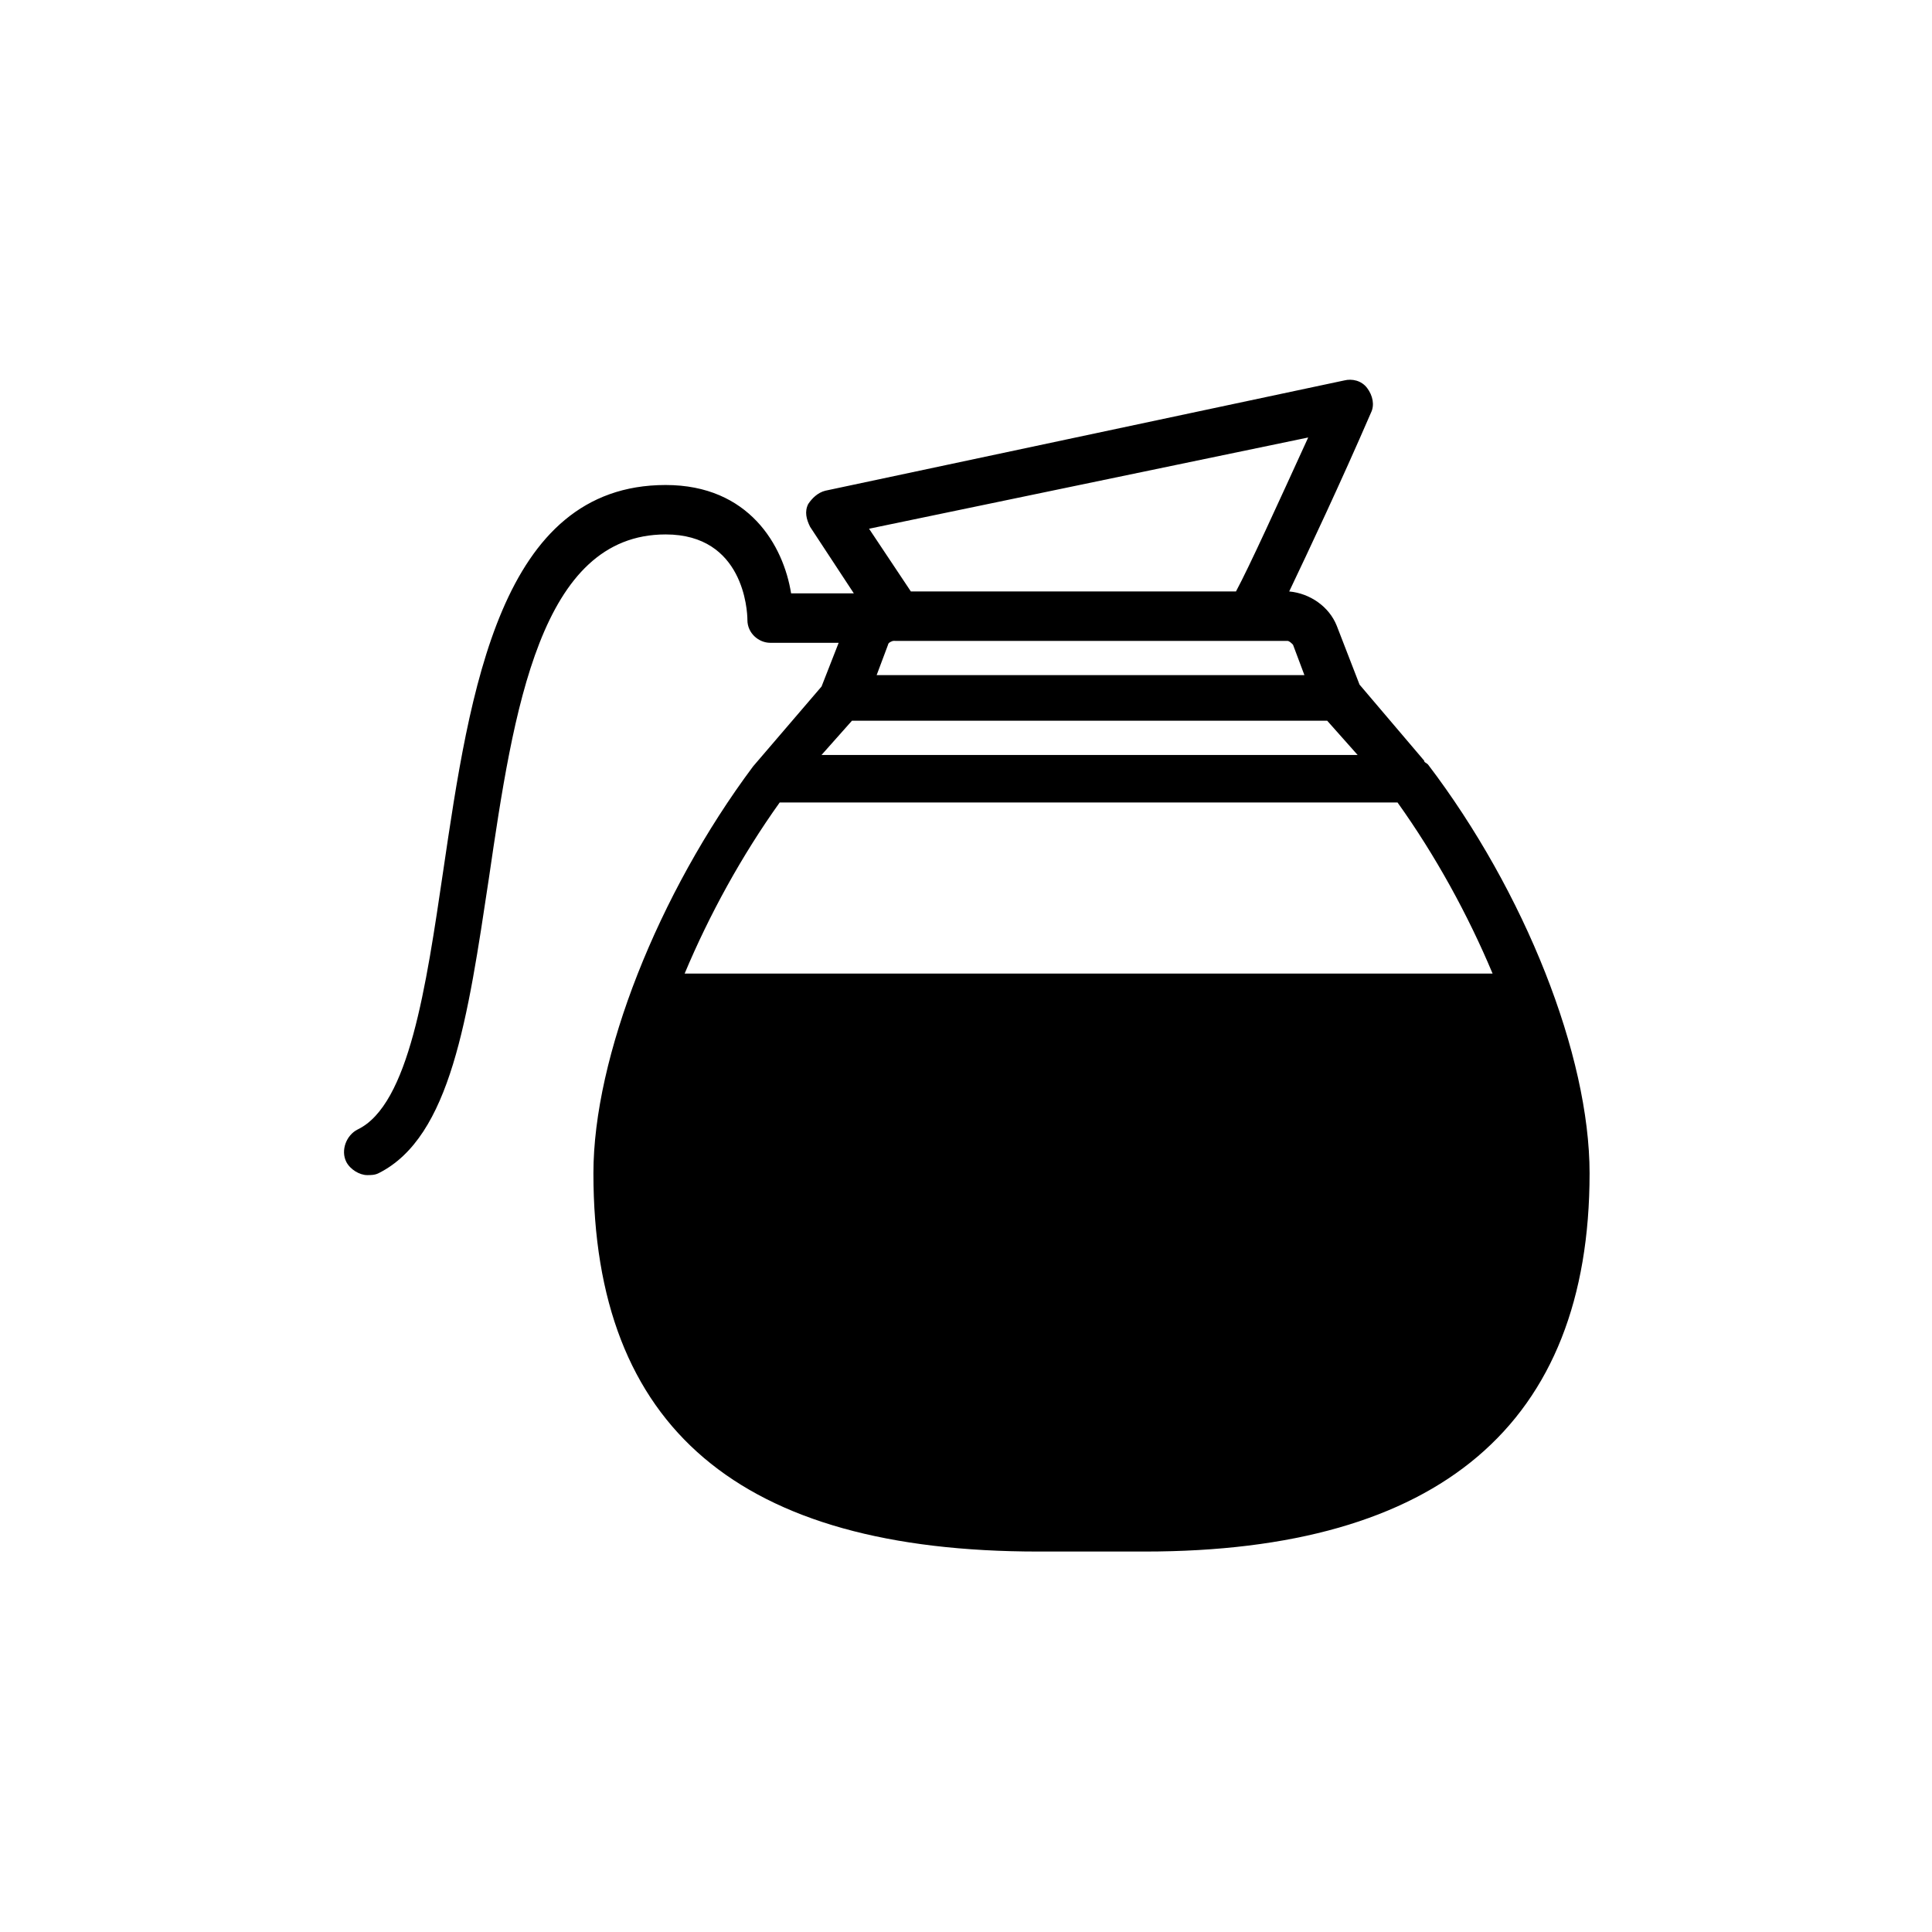 <?xml version="1.0" encoding="UTF-8"?>
<!-- The Best Svg Icon site in the world: iconSvg.co, Visit us! https://iconsvg.co -->
<svg fill="#000000" width="800px" height="800px" version="1.1" viewBox="144 144 512 512" xmlns="http://www.w3.org/2000/svg">
 <path d="m522.43 346.59c-0.504-0.504-1.008-0.504-1.008-1.008l-17.129-20.152-6.047-15.617c-2.016-5.039-7.055-8.566-12.594-9.07 5.039-10.578 13.602-28.719 21.664-47.359 1.008-2.016 0.504-4.535-1.008-6.551-1.512-2.016-4.031-2.519-6.047-2.016l-137.54 29.227c-2.016 0.504-3.527 2.016-4.535 3.527-1.008 2.016-0.504 4.031 0.504 6.047l11.586 17.633h-16.625c-2.016-12.594-11.082-28.719-33.25-28.719-43.832 0-51.891 54.41-58.945 102.27-4.535 30.73-9.07 61.969-22.672 68.52-3.023 1.512-4.535 5.543-3.023 8.566 1.008 2.016 3.527 3.527 5.543 3.527 1.008 0 2.016 0 3.023-0.504 19.145-9.574 23.68-41.312 29.223-78.09 6.551-44.84 13.602-91.191 46.855-91.191 20.656 0 21.664 20.152 21.664 22.672 0 3.527 3.023 6.047 6.047 6.047h18.137l-4.535 11.586-18.137 21.16c-25.191 33.754-42.32 77.082-42.32 107.82 0 67.512 38.793 100.26 117.89 100.26h28.215c78.09 0 117.89-33.754 117.89-100.26-0.004-31.242-17.133-74.566-42.824-108.32zm-31.742-86.652c-8.062 17.633-15.617 34.258-19.145 40.809l-86.152-0.004-11.082-16.625zm-108.82 53.906h103.28c0.504 0 1.008 0.504 1.512 1.008l3.023 8.062-113.36-0.004 3.023-8.062c0-0.504 1.008-1.008 1.512-1.008zm-12.094 21.16h125.95l8.062 9.07-142.07-0.004zm144.59 21.664c10.078 14.105 18.641 29.727 25.191 45.344h-214.12c6.551-15.617 15.113-31.234 25.191-45.344z"/>
</svg>